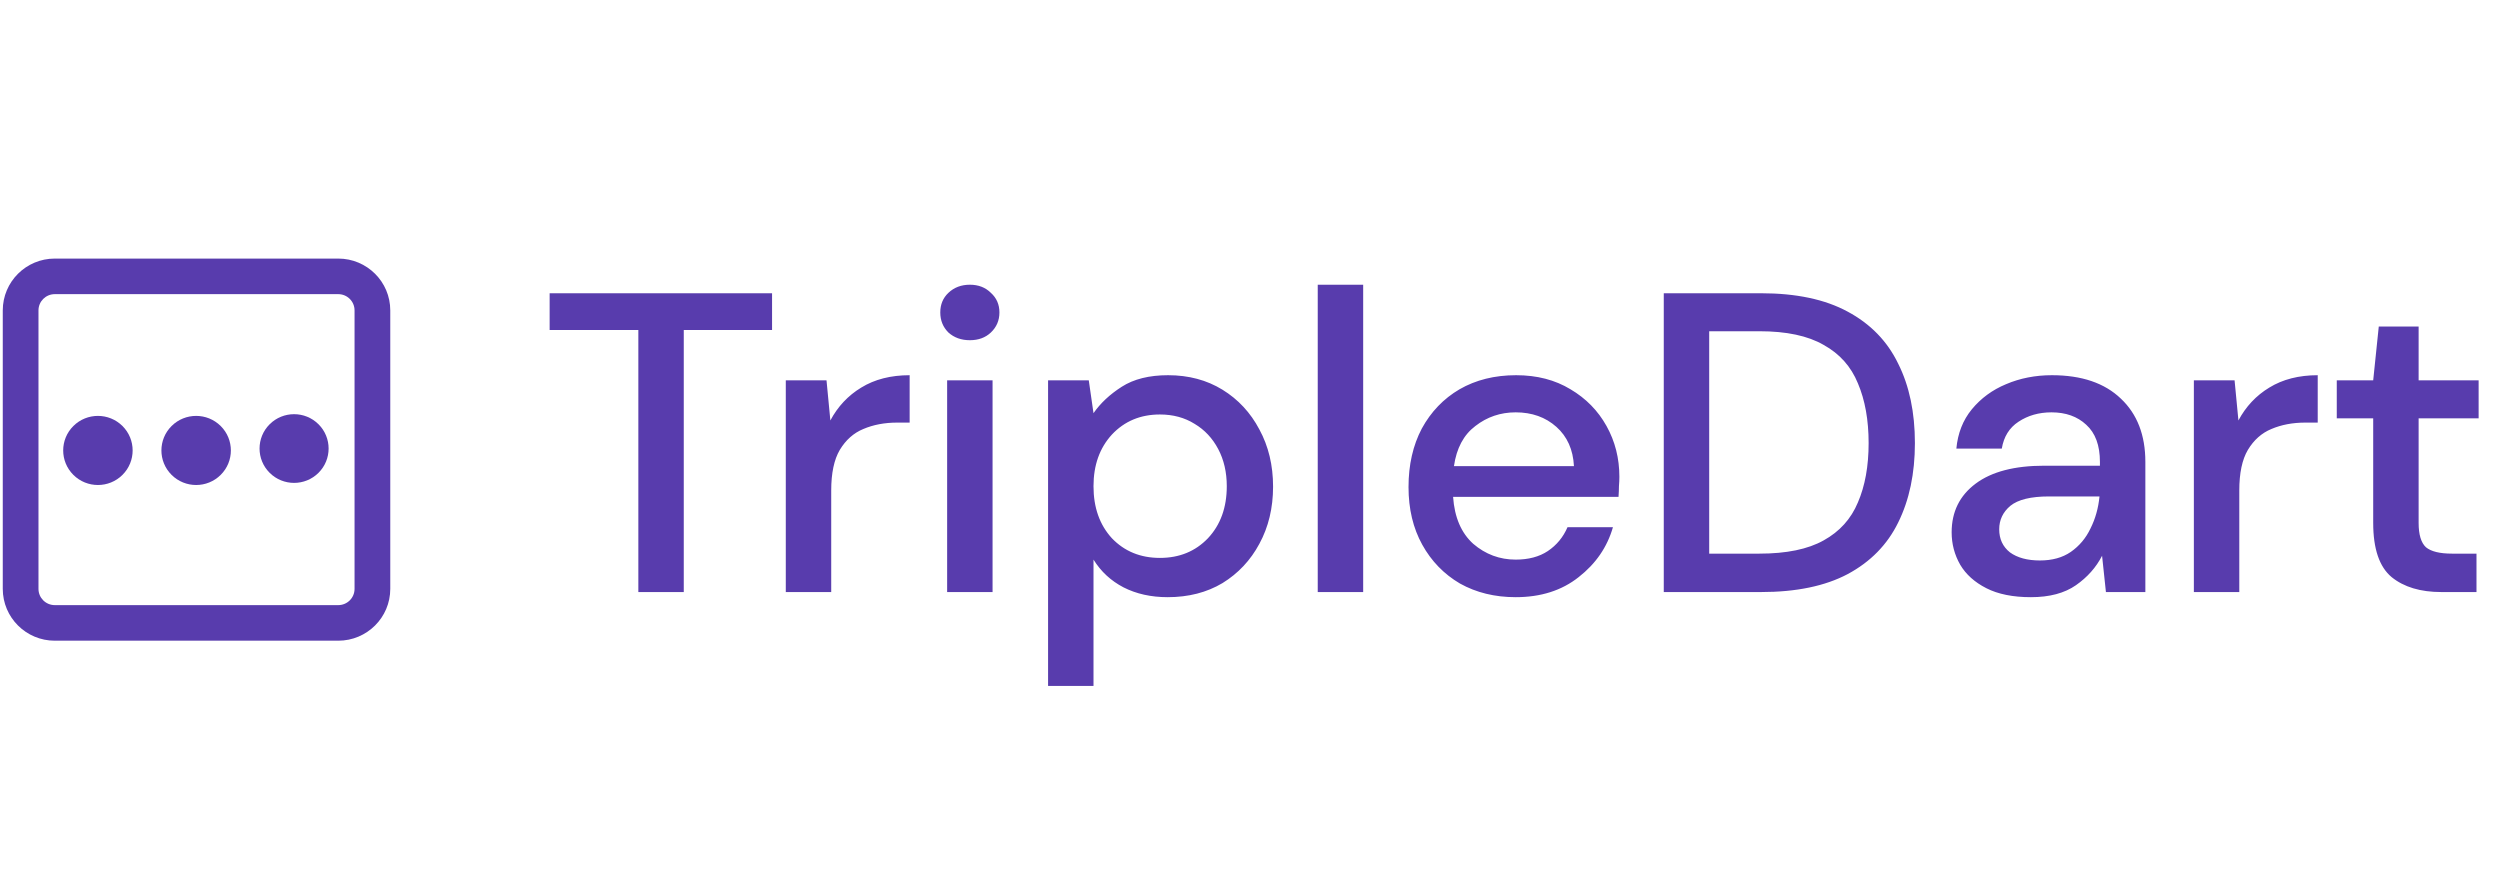 <svg width="240" height="86" viewBox="0 0 240 86" fill="none" xmlns="http://www.w3.org/2000/svg">
<path fill-rule="evenodd" clip-rule="evenodd" d="M5.26 28.238C4.395 28.238 3.694 28.936 3.694 29.797V56.533C3.694 57.394 4.395 58.092 5.26 58.092H32.471C33.336 58.092 34.037 57.394 34.037 56.533V29.797C34.037 28.936 33.336 28.238 32.471 28.238H5.26ZM0.266 29.797C0.266 27.05 2.502 24.823 5.26 24.823H32.471C35.23 24.823 37.466 27.05 37.466 29.797V56.533C37.466 59.28 35.23 61.507 32.471 61.507H5.26C2.502 61.507 0.266 59.28 0.266 56.533V29.797Z" fill="#583CAD"/>
<path d="M25.888 40.728C24.594 42.016 24.594 44.104 25.888 45.392C27.183 46.68 29.281 46.68 30.576 45.392C31.87 44.104 31.87 42.016 30.576 40.728C29.281 39.44 27.183 39.44 25.888 40.728Z" fill="#583CAD"/>
<path d="M7.043 40.898C5.741 42.193 5.741 44.293 7.043 45.588C8.345 46.884 10.456 46.884 11.758 45.588C13.059 44.293 13.059 42.193 11.758 40.898C10.456 39.602 8.345 39.602 7.043 40.898Z" fill="#583CAD"/>
<path d="M16.472 40.898C15.17 42.193 15.17 44.293 16.472 45.588C17.774 46.884 19.885 46.884 21.187 45.588C22.489 44.293 22.489 42.193 21.187 40.898C19.885 39.602 17.774 39.602 16.472 40.898Z" fill="#583CAD"/>
<path d="M61.281 56.837V31.677H52.765V28.152H74.118V31.677H65.642V56.837H61.281ZM75.436 56.837V36.512H79.345L79.715 40.364C80.428 39.025 81.416 37.974 82.677 37.209C83.966 36.416 85.516 36.02 87.326 36.02V40.569H86.133C84.926 40.569 83.843 40.774 82.883 41.183C81.95 41.566 81.196 42.235 80.62 43.191C80.072 44.12 79.797 45.418 79.797 47.084V56.837H75.436ZM93.106 32.66C92.283 32.66 91.597 32.414 91.049 31.922C90.527 31.403 90.267 30.761 90.267 29.996C90.267 29.231 90.527 28.603 91.049 28.111C91.597 27.592 92.283 27.333 93.106 27.333C93.929 27.333 94.601 27.592 95.122 28.111C95.67 28.603 95.945 29.231 95.945 29.996C95.945 30.761 95.67 31.403 95.122 31.922C94.601 32.414 93.929 32.66 93.106 32.66ZM90.925 56.837V36.512H95.286V56.837H90.925ZM100.615 65.852V36.512H104.523L104.976 39.667C105.634 38.711 106.539 37.864 107.691 37.127C108.843 36.389 110.324 36.02 112.135 36.02C114.11 36.02 115.851 36.485 117.36 37.413C118.868 38.342 120.048 39.613 120.898 41.224C121.776 42.836 122.215 44.667 122.215 46.715C122.215 48.764 121.776 50.595 120.898 52.207C120.048 53.791 118.868 55.048 117.36 55.977C115.851 56.878 114.096 57.329 112.094 57.329C110.503 57.329 109.09 57.015 107.856 56.386C106.649 55.758 105.689 54.87 104.976 53.723V65.852H100.615ZM111.353 53.559C113.218 53.559 114.754 52.931 115.961 51.674C117.168 50.39 117.771 48.723 117.771 46.675C117.771 45.336 117.497 44.148 116.948 43.109C116.4 42.071 115.646 41.265 114.686 40.692C113.726 40.091 112.615 39.79 111.353 39.79C109.488 39.79 107.952 40.432 106.745 41.716C105.566 43 104.976 44.653 104.976 46.675C104.976 48.723 105.566 50.39 106.745 51.674C107.952 52.931 109.488 53.559 111.353 53.559ZM126.503 56.837V27.333H130.865V56.837H126.503ZM145.504 57.329C143.501 57.329 141.719 56.892 140.155 56.018C138.619 55.116 137.412 53.873 136.535 52.288C135.657 50.704 135.218 48.86 135.218 46.757C135.218 44.626 135.643 42.754 136.493 41.142C137.371 39.531 138.578 38.274 140.114 37.372C141.677 36.471 143.488 36.02 145.545 36.02C147.547 36.02 149.289 36.471 150.77 37.372C152.251 38.247 153.403 39.421 154.226 40.897C155.049 42.372 155.46 43.997 155.46 45.773C155.46 46.046 155.447 46.347 155.419 46.675C155.419 46.975 155.405 47.316 155.378 47.699H139.497C139.634 49.666 140.279 51.169 141.431 52.207C142.61 53.217 143.968 53.723 145.504 53.723C146.738 53.723 147.767 53.45 148.589 52.903C149.44 52.33 150.071 51.565 150.482 50.608H154.843C154.295 52.521 153.197 54.119 151.552 55.403C149.933 56.687 147.917 57.329 145.504 57.329ZM145.504 39.585C144.05 39.585 142.761 40.022 141.636 40.897C140.512 41.743 139.826 43.027 139.579 44.748H151.099C151.017 43.164 150.455 41.907 149.412 40.978C148.37 40.05 147.067 39.585 145.504 39.585ZM159.722 56.837V28.152H169.061C172.435 28.152 175.205 28.74 177.372 29.914C179.566 31.089 181.184 32.756 182.227 34.914C183.296 37.045 183.831 39.585 183.831 42.536C183.831 45.459 183.296 47.999 182.227 50.158C181.184 52.288 179.566 53.941 177.372 55.116C175.205 56.263 172.435 56.837 169.061 56.837H159.722ZM164.083 53.149H168.896C171.502 53.149 173.559 52.726 175.068 51.879C176.604 51.032 177.701 49.816 178.359 48.232C179.045 46.647 179.388 44.748 179.388 42.536C179.388 40.323 179.045 38.411 178.359 36.799C177.701 35.187 176.604 33.958 175.068 33.111C173.559 32.236 171.502 31.799 168.896 31.799H164.083V53.149ZM194.969 57.329C193.241 57.329 191.815 57.042 190.69 56.468C189.566 55.895 188.729 55.143 188.18 54.215C187.632 53.258 187.358 52.22 187.358 51.1C187.358 49.133 188.126 47.576 189.662 46.429C191.198 45.281 193.392 44.708 196.244 44.708H201.593V44.339C201.593 42.754 201.154 41.566 200.276 40.774C199.426 39.981 198.315 39.585 196.944 39.585C195.737 39.585 194.681 39.886 193.776 40.487C192.898 41.06 192.363 41.921 192.171 43.068H187.81C187.947 41.593 188.441 40.337 189.291 39.298C190.169 38.233 191.266 37.427 192.583 36.881C193.927 36.307 195.394 36.02 196.985 36.02C199.838 36.02 202.046 36.771 203.609 38.274C205.172 39.749 205.954 41.771 205.954 44.339V56.837H202.169L201.799 53.354C201.223 54.474 200.386 55.416 199.289 56.181C198.192 56.946 196.752 57.329 194.969 57.329ZM195.833 53.805C197.012 53.805 198 53.532 198.795 52.985C199.618 52.411 200.249 51.66 200.688 50.731C201.154 49.803 201.442 48.778 201.552 47.658H196.697C194.969 47.658 193.735 47.959 192.994 48.559C192.281 49.16 191.924 49.912 191.924 50.813C191.924 51.742 192.267 52.48 192.953 53.026C193.666 53.545 194.626 53.805 195.833 53.805ZM210.611 56.837V36.512H214.519L214.889 40.364C215.603 39.025 216.59 37.974 217.852 37.209C219.141 36.416 220.691 36.02 222.501 36.02V40.569H221.308C220.101 40.569 219.017 40.774 218.057 41.183C217.125 41.566 216.371 42.235 215.795 43.191C215.246 44.12 214.972 45.418 214.972 47.084V56.837H210.611ZM234.369 56.837C232.367 56.837 230.776 56.359 229.596 55.403C228.417 54.419 227.827 52.685 227.827 50.199V40.159H224.33V36.512H227.827L228.362 31.349H232.188V36.512H237.948V40.159H232.188V50.199C232.188 51.319 232.421 52.097 232.888 52.534C233.381 52.944 234.218 53.149 235.397 53.149H237.743V56.837H234.369Z" fill="#583CAD"/>
</svg>
